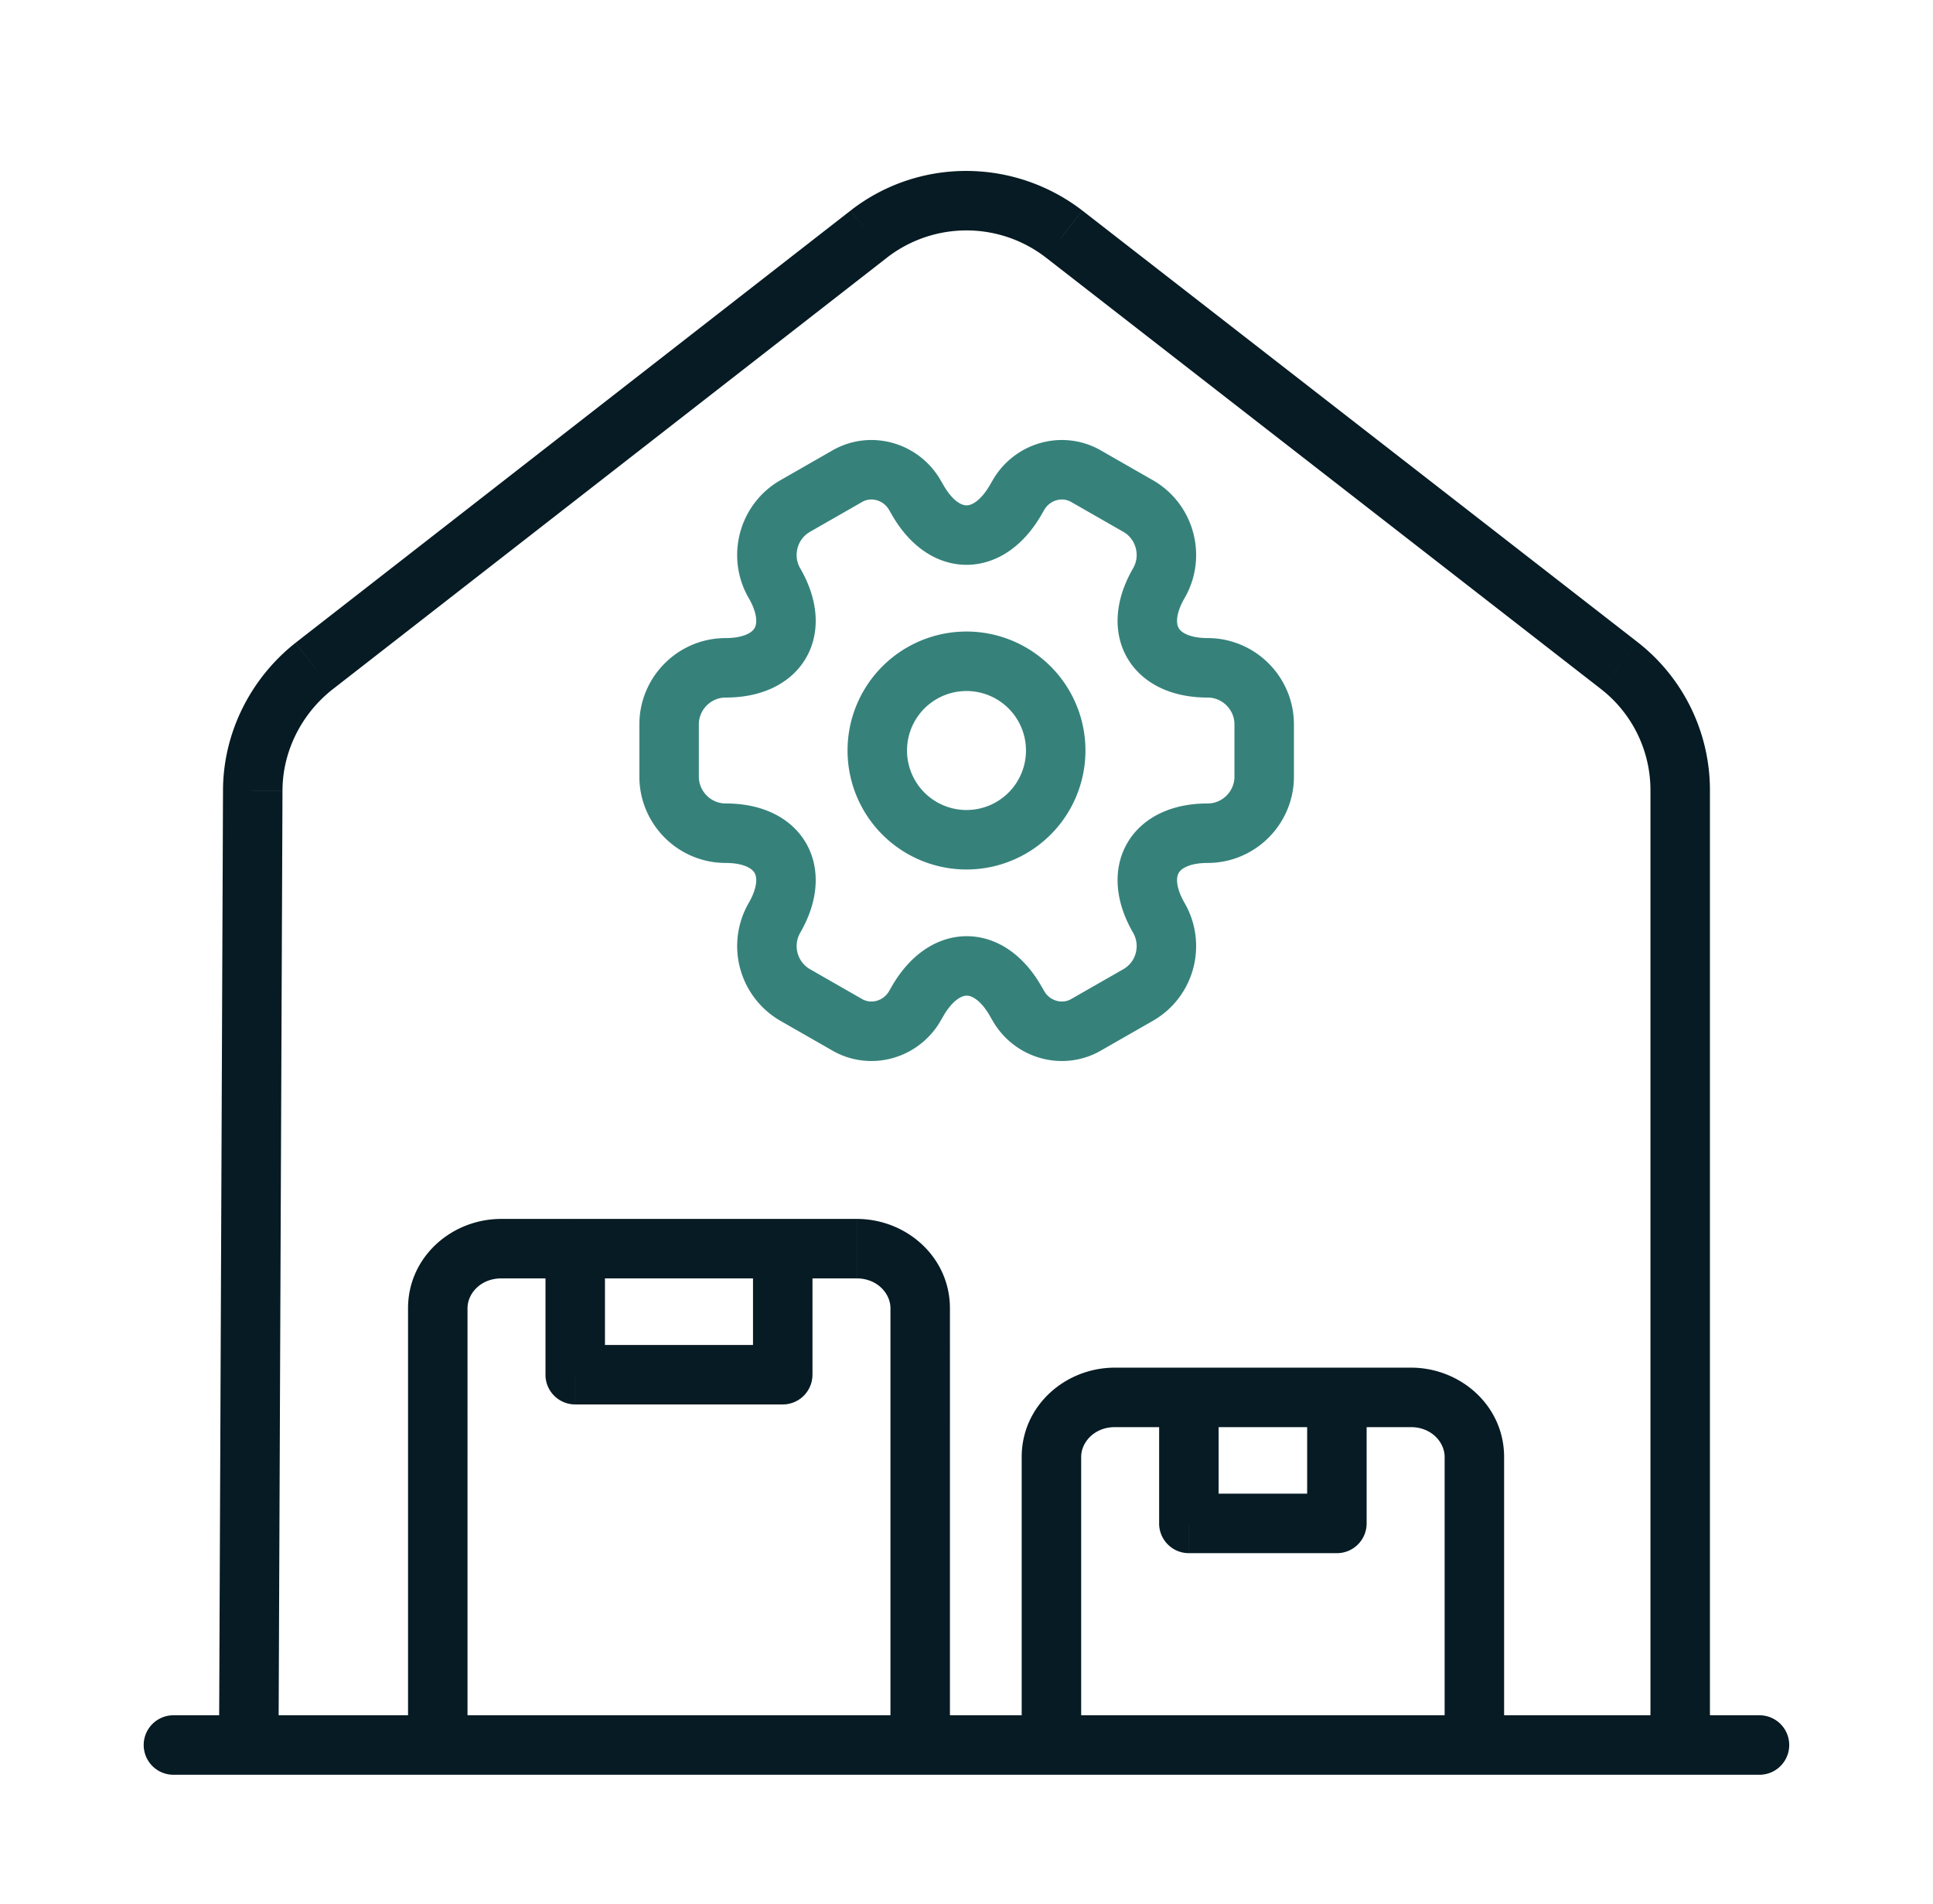 <?xml version="1.0" encoding="UTF-8"?>
<svg xmlns="http://www.w3.org/2000/svg" width="65" height="64" fill="none" viewBox="0 0 65 64">
  <path fill="#061B23" d="M5.832 57.667a1 1 0 1 0 0 2v-2Zm53.333 2a1 1 0 1 0 0-2v2ZM8.5 26.587l1 .004v-.004h-1Zm2.054-4.187-.615-.789-.006.005.62.784ZM29.219 7.867l-.614-.79.614.79Zm6.56 0 .614-.79-.005-.004-.609.794Zm18.667 14.506-.614.79h.001l.613-.79Zm-19.09 36.294h-1a1 1 0 0 0 1 1v-1Zm14.22 0v1a1 1 0 0 0 1-1h-1Zm-4.621-7.45v1a1 1 0 0 0 1-1h-1Zm-4.978 0h-1a1 1 0 0 0 1 1v-1Zm-25.257 7.45h-1a1 1 0 0 0 1 1v-1Zm16.222 0v1a1 1 0 0 0 1-1h-1Zm-4.622-12.45v1a1 1 0 0 0 1-1h-1Zm-6.978 0h-1a1 1 0 0 0 1 1v-1Zm-13.51 13.45h53.333v-2H5.832v2Zm3.534-.996.133-32.08-2-.008-.133 32.08 2 .008Zm.133-32.084c0-1.31.625-2.572 1.674-3.403l-1.241-1.568c-1.511 1.196-2.433 3.027-2.433 4.97h2Zm1.668-3.398L29.834 8.656l-1.23-1.578L9.939 21.61l1.229 1.578ZM29.833 8.656a4.364 4.364 0 0 1 5.338.004l1.217-1.587c-2.303-1.766-5.5-1.772-7.783.004l1.228 1.58Zm5.333 0 18.666 14.507 1.227-1.58L36.394 7.078l-1.227 1.58Zm18.667 14.508a4.306 4.306 0 0 1 1.666 3.423h2a6.305 6.305 0 0 0-2.44-5.004l-1.226 1.58Zm1.666 3.423v32.08h2v-32.08h-2ZM37.49 45.98c-1.673 0-3.134 1.284-3.134 3.003h2c0-.497.445-1.003 1.133-1.003v-2Zm-3.134 3.003v9.684h2v-9.684h-2Zm1 10.684h14.222v-2H35.355v2Zm15.222-1v-9.684h-2v9.684h2Zm0-9.684c0-1.719-1.461-3.003-3.133-3.003v2c.688 0 1.133.506 1.133 1.003h2Zm-10.6-3.003h-2.489v2h2.49v-2Zm7.467 0h-2.49v2h2.49v-2Zm-3.49 1v4.237h2V46.98h-2Zm-4.977 0v4.237h2V46.98h-2Zm1 5.237h4.978v-2h-4.978v2Zm4.978-6.237h-4.978v2h4.978v-2Zm-28.101-5c-1.673 0-3.134 1.284-3.134 3.003h2c0-.497.445-1.003 1.134-1.003v-2Zm-3.134 3.003v14.684h2V43.983h-2Zm1 15.684h16.222v-2H14.72v2Zm17.222-1V43.983h-2v14.684h2Zm0-14.684c0-1.719-1.461-3.003-3.133-3.003v2c.688 0 1.133.506 1.133 1.003h2Zm-12.6-3.003h-2.488v2h2.488v-2Zm9.467 0h-2.49v2h2.489v-2Zm-3.489 1v4.237h2V41.98h-2Zm-6.978 0v4.237h2V41.98h-2Zm1 5.237h6.978v-2h-6.978v2Zm6.978-6.237h-6.978v2h6.978v-2Z"></path>
  <path stroke="#36827B" stroke-linecap="round" stroke-linejoin="round" stroke-miterlimit="10" stroke-width="2" d="M32.5 28.232a3 3 0 1 0 0-6 3 3 0 0 0 0 6Z"></path>
  <path stroke="#36827B" stroke-linecap="round" stroke-linejoin="round" stroke-miterlimit="10" stroke-width="2" d="M22.5 26.112v-1.76c0-1.04.85-1.9 1.9-1.9 1.81 0 2.55-1.28 1.64-2.85-.52-.9-.21-2.07.7-2.59l1.73-.99c.79-.47 1.81-.19 2.28.6l.11.19c.9 1.57 2.38 1.57 3.29 0l.11-.19c.47-.79 1.49-1.07 2.28-.6l1.73.99c.91.52 1.22 1.69.7 2.59-.91 1.57-.17 2.85 1.64 2.85 1.04 0 1.9.85 1.9 1.9v1.76c0 1.04-.85 1.9-1.9 1.9-1.81 0-2.55 1.28-1.64 2.85.52.91.21 2.07-.7 2.59l-1.73.99c-.79.47-1.81.19-2.28-.6l-.11-.19c-.9-1.57-2.38-1.57-3.29 0l-.11.19c-.47.79-1.49 1.07-2.28.6l-1.73-.99a1.899 1.899 0 0 1-.7-2.59c.91-1.57.17-2.85-1.64-2.85-1.05 0-1.9-.86-1.9-1.9Z"></path>
</svg>
